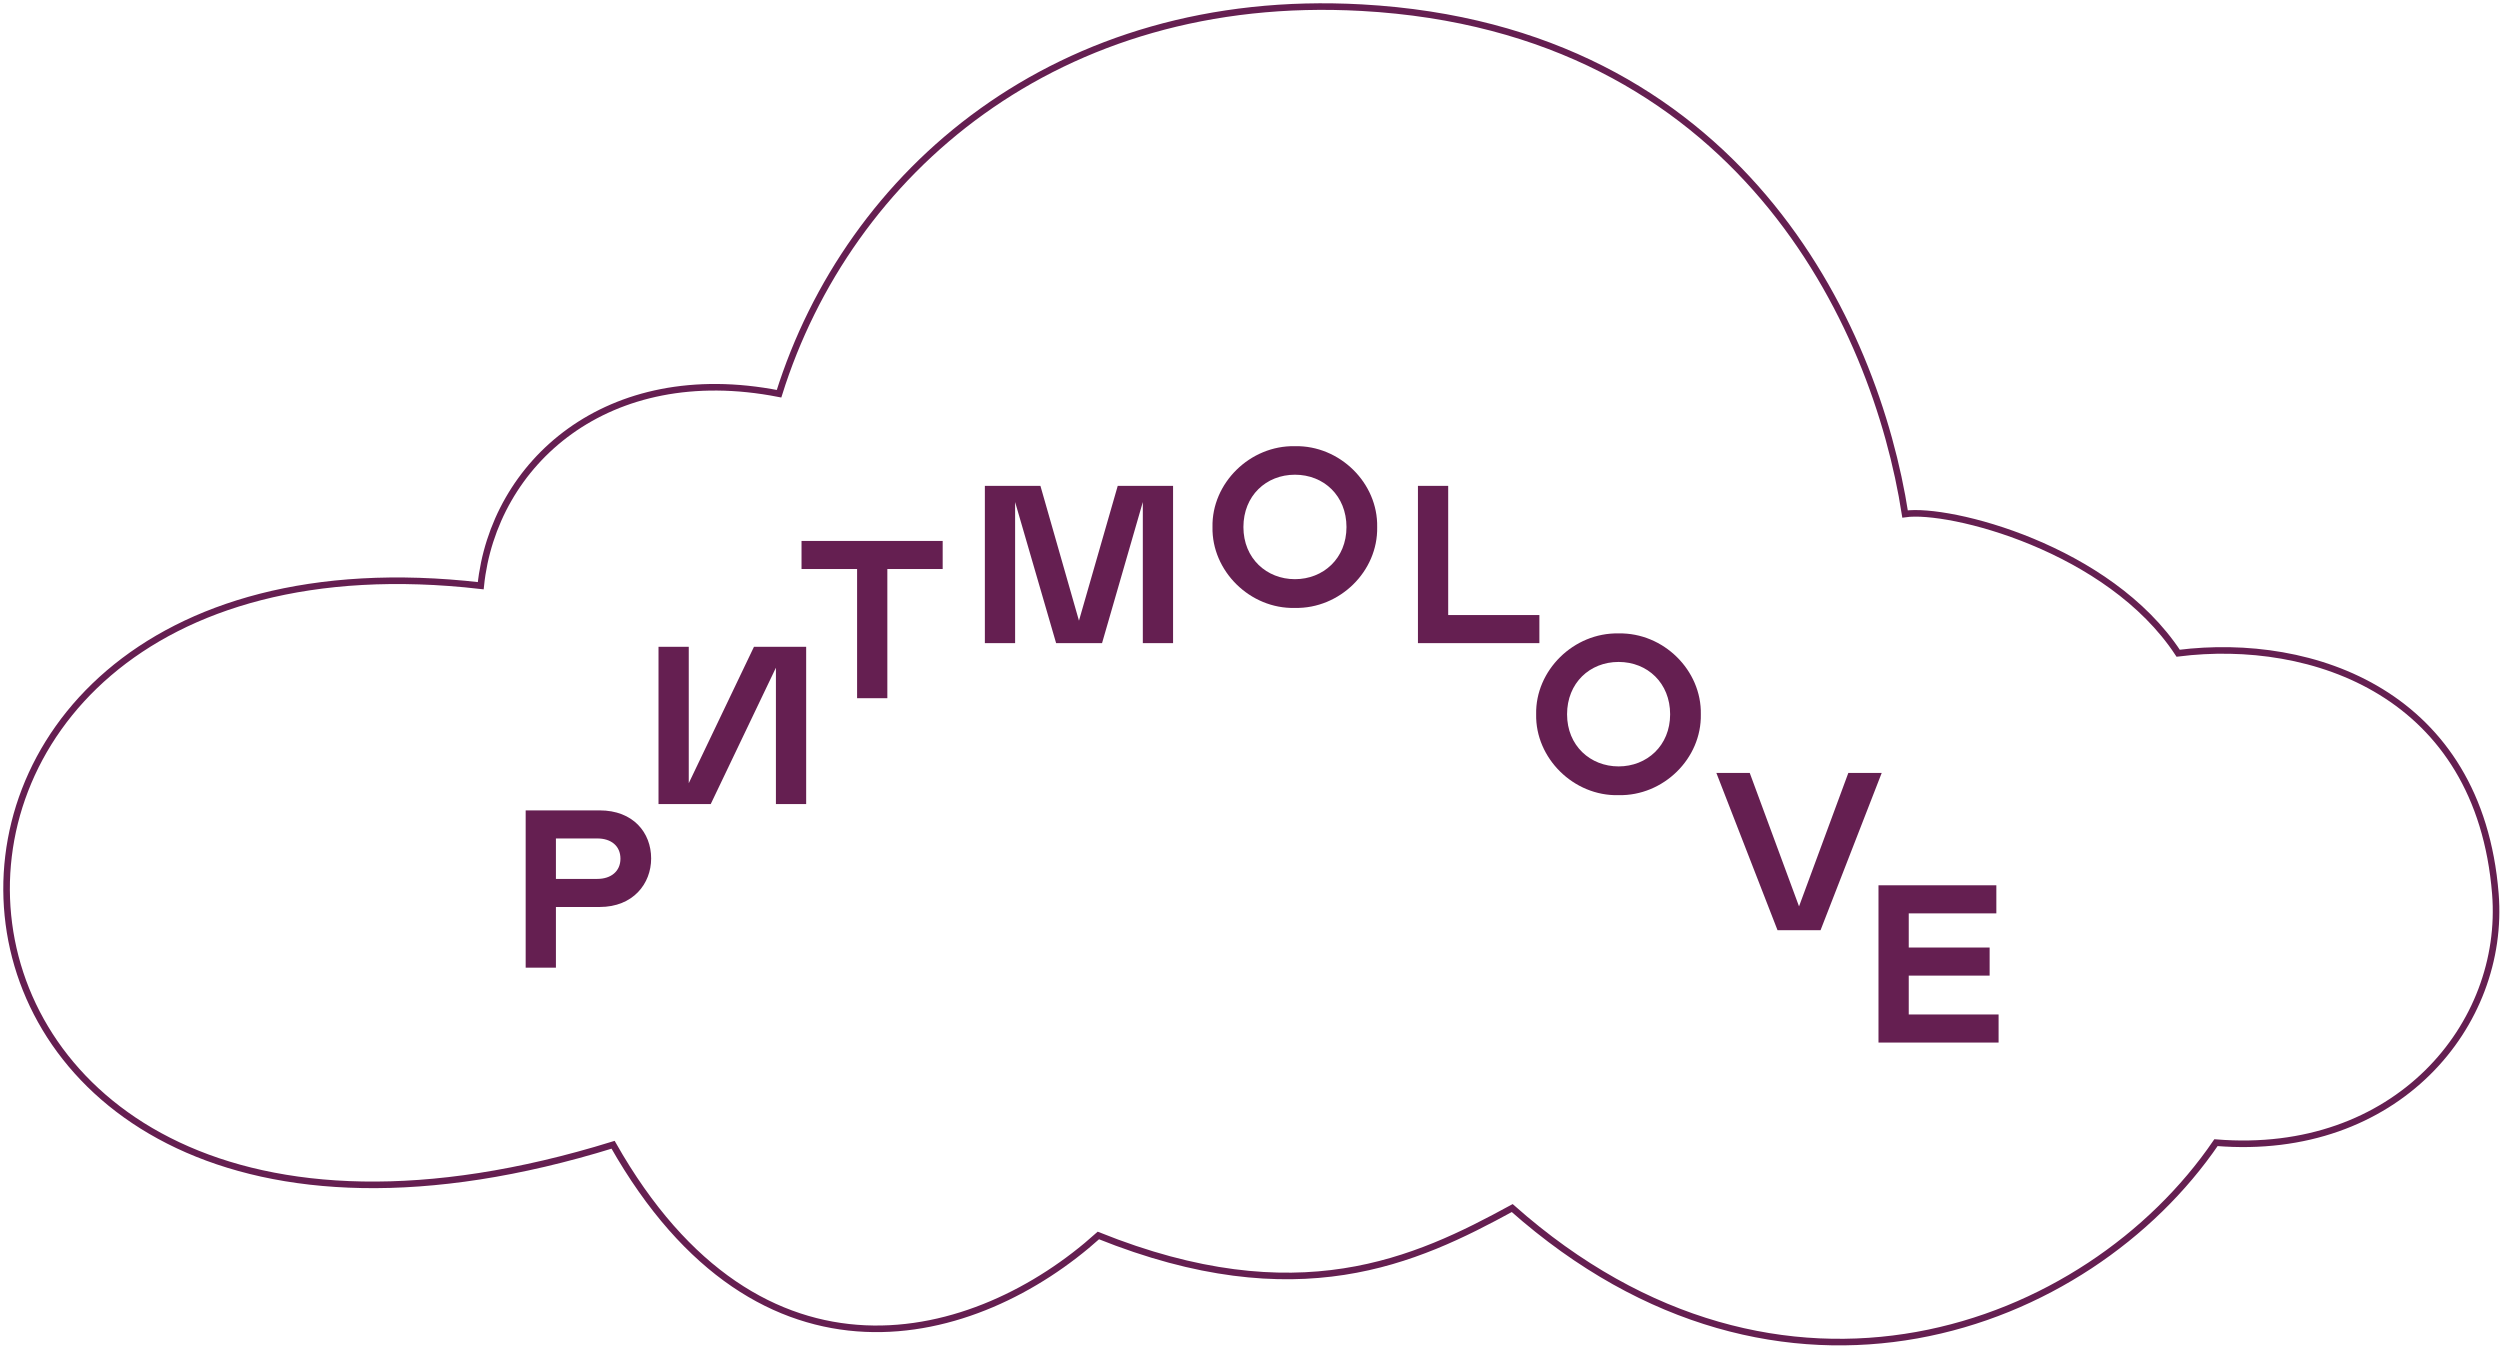 <?xml version="1.0" encoding="UTF-8"?> <svg xmlns="http://www.w3.org/2000/svg" width="380" height="205" viewBox="0 0 380 205" fill="none"> <path d="M84.5 137.862H91.141C96.249 137.862 98.974 134.31 98.974 130.486C98.974 126.559 96.249 123.178 91.141 123.178H79.902V147.082H84.5V137.862ZM84.5 133.593V127.446H90.8C92.878 127.446 94.308 128.573 94.308 130.52C94.308 132.432 92.878 133.593 90.8 133.593H84.5Z" fill="#651F51"></path> <path d="M117.939 101.492V122.221H122.537V98.316H114.602L104.691 119.045V98.316H100.094V122.221H108.029L117.939 101.492Z" fill="#651F51"></path> <path d="M143.287 82.223H121.832V86.491H130.278V106.127H134.876V86.491H143.287V82.223Z" fill="#651F51"></path> <path d="M178.306 97.756V73.852H169.895L164.003 94.341L158.145 73.852H149.699V97.756H154.297V76.31L160.529 97.756H167.511L173.709 76.31V97.756H178.306Z" fill="#651F51"></path> <path d="M196.832 67.819C189.986 67.682 184.163 73.454 184.299 80.113C184.163 86.772 189.986 92.577 196.832 92.406C203.643 92.543 209.467 86.84 209.33 80.113C209.467 73.419 203.643 67.682 196.832 67.819ZM196.832 88.035C192.541 88.035 188.999 84.894 188.999 80.113C188.999 75.366 192.438 72.156 196.832 72.156C201.225 72.156 204.665 75.366 204.665 80.113C204.665 84.894 201.123 88.035 196.832 88.035Z" fill="#651F51"></path> <path d="M215.527 73.852V97.756H233.986V93.487H220.125V73.852H215.527Z" fill="#651F51"></path> <path d="M246.027 96.278C239.182 96.141 233.358 101.912 233.495 108.572C233.358 115.231 239.182 121.036 246.027 120.865C252.838 121.002 258.662 115.299 258.526 108.572C258.662 101.878 252.838 96.141 246.027 96.278ZM246.027 116.494C241.736 116.494 238.194 113.353 238.194 108.572C238.194 103.825 241.634 100.615 246.027 100.615C250.42 100.615 253.86 103.825 253.86 108.572C253.86 113.353 250.318 116.494 246.027 116.494Z" fill="#651F51"></path> <path d="M273.453 137.771L265.961 117.486H260.887L270.184 141.391H276.723L286.02 117.486H280.946L273.453 137.771Z" fill="#651F51"></path> <path d="M285.531 134.564V158.469H303.785V154.2H290.129V148.293H302.423V144.024H290.129V138.833H303.445V134.564H285.531Z" fill="#651F51"></path> <path d="M206.965 1.165C160.658 -1.396 128.954 26.177 118.416 59.847C92.232 54.717 74.989 70.43 73.073 89.028C-30.066 77.164 -21.764 209.6 93.19 174.005C115.542 213.448 148.432 204.468 166.952 187.794C197.287 199.98 215.168 191.643 229.858 183.626C270.729 219.862 317.35 202.224 336.829 173.685C364.289 175.929 380.894 155.728 379.297 135.847C376.85 105.382 351.516 96.724 331.081 99.29C320.542 83.256 296.275 77.164 289.57 78.126C285.099 49.266 264.317 4.338 206.965 1.165Z" stroke="#651F51"></path> </svg> 